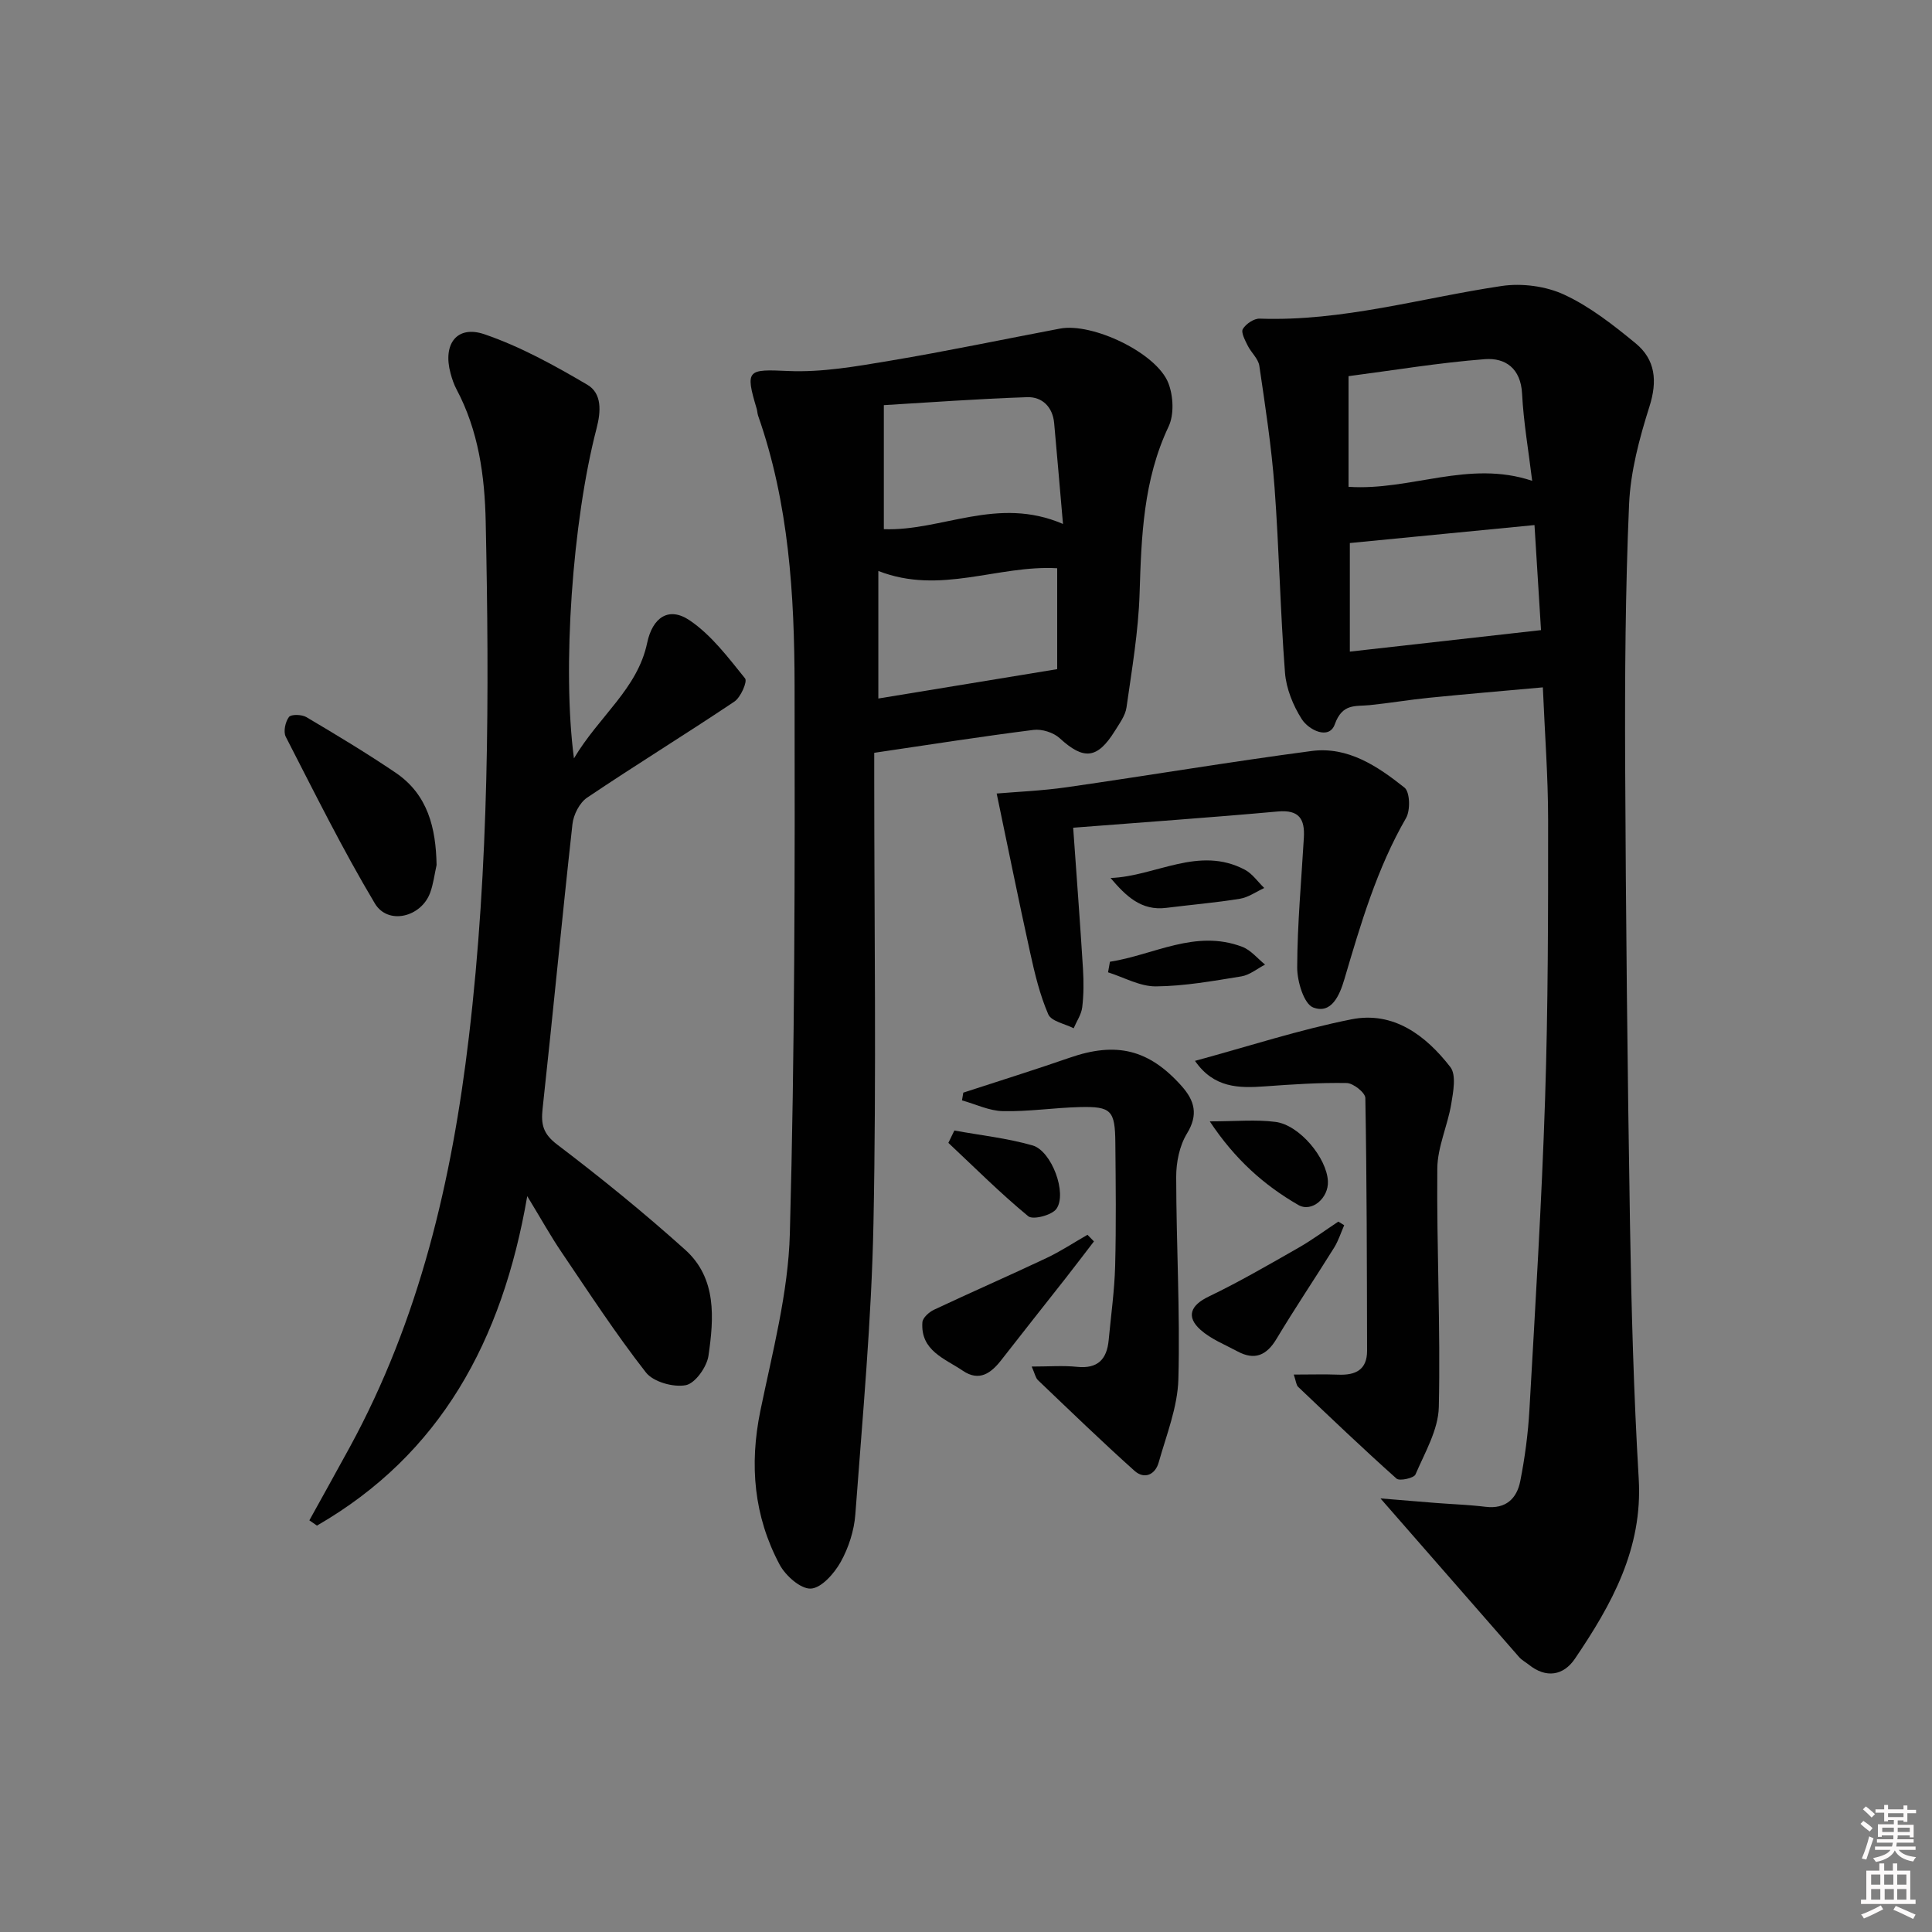 <svg enable-background="new 0 0 400 400" viewBox="0 0 400 400" xmlns="http://www.w3.org/2000/svg"><rect x="0" y="0" width="400" height="400" fill="#808080" stroke="none"/><path d="m385.2 377.6.6-.6c.6.4 1.3.9 1.9 1.5l-.6.7c-.8-.6-1.4-1.1-1.9-1.6zm.3 7.1c.6-1.4 1.1-2.9 1.5-4.5.3.1.6.3.9.4-.5 1.4-1 2.9-1.5 4.4l-.9-.2zm.2-10.1.6-.6c.7.5 1.3 1.1 1.9 1.6l-.7.7c-.6-.6-1.2-1.2-1.8-1.7zm8.4-.8h.8v.9h1.8v.7h-1.8v1.8h-.8v-.3h-1.2v.9h3.3v2.6h-.8v-.4h-2.5c0 .3 0 .6-.1.8h3.4v.7h-3.5c0 .3-.1.6-.1.8h4v.7h-3.5c.7.9 1.9 1.3 3.6 1.5-.2.2-.4.5-.6.9-1.9-.3-3.2-1.1-3.8-2.3-.5 1.1-1.8 2-3.9 2.4-.2-.3-.4-.5-.6-.8 1.9-.4 3.1-.9 3.6-1.7h-3.2v-.7h3.5c.1-.2.1-.5.2-.8h-3.3v-.7h3.4c0-.2 0-.5 0-.8h-2.4v.3h-.8v-2.6h3.3v-.9h-1.2v.3h-.8v-1.8h-1.8v-.7h1.8v-.9h.8v.9h3.2zm-4.4 5.5h2.4c0-.3 0-.6 0-.9h-2.4zm1.2-3.1h3.2v-.8h-3.2zm4.4 2.2h-2.4v.9h2.5v-.9z" fill="#fcfafa"/><path d="m389.2 385.8h.9v1.5h1.8v-1.5h.9v1.5h2.7v6h1.1v.9h-11.3v-.9h1.1v-6h2.7v-1.5zm.2 8.7.5.8c-1.2.6-2.5 1.3-4 1.9-.2-.3-.3-.6-.6-.8 1.6-.6 3-1.3 4.1-1.9zm-2-4.3h1.9v-2.1h-1.9zm0 3.1h1.9v-2.2h-1.9zm2.7-3.1h1.9v-2.1h-1.9zm.1 3.1h1.9v-2.2h-1.9zm2.3 1.3c1.4.6 2.7 1.2 4.1 1.8l-.5.9c-1.5-.7-2.8-1.4-4.1-1.9zm2.2-6.5h-1.9v2.1h1.9zm-1.9 5.2h1.9v-2.2h-1.9z" fill="#fcfafa"/><g fill="#010101"><path d="m285.81 310.23c4.45.36 7.9.66 11.35.93 3.48.27 6.98.39 10.44.81 4.17.5 6.44-1.72 7.15-5.3.96-4.86 1.62-9.83 1.9-14.78 1.21-21.42 2.54-42.84 3.24-64.27.63-19.29.64-38.6.63-57.9 0-8.94-.69-17.89-1.09-27.41-8.09.73-15.8 1.38-23.49 2.15-4.13.41-8.23 1.11-12.36 1.53-2.99.3-5.65-.42-7.23 3.98-1.17 3.26-5.38 1.2-6.84-1.09-1.8-2.83-3.22-6.33-3.47-9.64-.98-12.76-1.21-25.58-2.16-38.34-.63-8.42-1.92-16.81-3.15-25.17-.22-1.48-1.7-2.73-2.41-4.18-.54-1.1-1.43-2.74-1-3.44.64-1.06 2.31-2.19 3.5-2.14 17.11.61 33.43-4.28 50.09-6.76 4.19-.62 9.16.03 12.97 1.81 5.33 2.48 10.16 6.28 14.76 10.06 4.1 3.38 4.54 7.8 2.86 13.09-2.08 6.57-3.93 13.47-4.22 20.3-.77 17.79-.88 35.62-.81 53.43.14 31.8.48 63.61 1 95.41.29 17.62.77 35.26 1.81 52.85.86 14.48-5.61 26.05-13.22 37.28-2.35 3.46-5.94 4.11-9.54 1.21-.65-.52-1.43-.92-1.97-1.53-9.3-10.63-18.56-21.24-28.74-32.89zm-6.34-175.32c13.43-1.51 26.25-2.95 39.58-4.45-.4-6.52-.86-13.87-1.35-21.75-13.02 1.27-25.48 2.48-38.23 3.72zm-.27-34.12c12.86.87 24.87-5.65 38.02-1.24-.76-6.28-1.79-12.14-2.09-18.04-.27-5.25-3.47-7.47-7.7-7.15-9.47.73-18.87 2.3-28.23 3.52z"/><path d="m181 155.86v5.03c0 30.82.46 61.64-.16 92.45-.4 20.08-2.27 40.13-3.75 60.18-.25 3.37-1.39 6.92-3.04 9.88-1.33 2.37-3.97 5.38-6.17 5.5-2.11.11-5.25-2.67-6.47-4.97-5.33-10-6.28-20.63-3.99-31.81 2.5-12.16 5.78-24.43 6.11-36.72 1.03-37.77 1.05-75.57.98-113.35-.03-18.93-1.18-37.84-7.55-55.98-.16-.47-.16-.99-.3-1.46-2.45-8.15-1.85-8.17 6.52-7.8 7 .31 14.13-.96 21.11-2.13 11.77-1.97 23.45-4.43 35.18-6.65 6.69-1.27 19.97 5.02 22.42 11.27 1.04 2.66 1.23 6.53.05 9.02-5.23 11.05-5.63 22.71-6 34.57-.25 7.88-1.6 15.74-2.71 23.57-.24 1.71-1.46 3.33-2.41 4.87-3.64 5.85-6.46 6.06-11.43 1.5-1.29-1.18-3.68-1.93-5.42-1.71-10.83 1.37-21.6 3.06-32.97 4.74zm39.08-47.38c-.68-7.77-1.23-14.34-1.83-20.9-.31-3.34-2.49-5.44-5.55-5.35-10.28.34-20.55 1.11-29.71 1.65v25.68c12.02.44 23.5-6.94 37.09-1.08zm-38.23 36.14c12.29-2.02 24.25-3.98 37.03-6.08 0-6.51 0-13.77 0-20.89-12.31-.71-24.2 5.59-37.03.56z"/><path d="m109.16 247.65c-5.17 30.03-18.02 53.5-43.54 68.21-.52-.36-1.05-.73-1.57-1.09 2.78-5.03 5.58-10.04 8.33-15.08 14.47-26.53 21.18-55.23 24.7-85.03 4.2-35.48 4.23-71.03 3.48-106.63-.2-9.53-1.49-18.88-6.07-27.48-.54-1.02-.91-2.15-1.21-3.27-1.65-6.04 1.3-10.03 7.03-8.07 7.43 2.54 14.47 6.44 21.28 10.44 3.05 1.79 2.85 5.48 1.92 9.06-5.01 19.24-7.14 49.72-4.68 68.3 5.26-8.84 13.15-14.36 15.16-23.91 1.1-5.24 4.45-7.62 8.83-4.64 4.49 3.05 7.96 7.69 11.44 12 .52.64-.9 3.92-2.22 4.8-10.08 6.76-20.43 13.11-30.49 19.89-1.56 1.05-2.82 3.53-3.03 5.48-2.18 19.62-4.03 39.28-6.18 58.9-.36 3.29.1 5.22 3.02 7.44 9.1 6.91 18 14.14 26.5 21.78 6.57 5.9 5.95 14.17 4.82 21.95-.34 2.32-2.76 5.73-4.71 6.09-2.57.48-6.71-.68-8.24-2.64-6.23-7.97-11.77-16.48-17.45-24.87-2.23-3.28-4.16-6.77-7.12-11.63z"/><path d="m267.86 284.59c3.41 0 6.34-.09 9.26.02 3.55.14 5.93-1.02 5.92-4.96-.04-17.44-.05-34.88-.36-52.32-.02-1.11-2.5-3.08-3.87-3.1-5.63-.1-11.29.28-16.92.69-5.41.39-10.57.36-14.48-5.28 11.13-3.02 21.63-6.46 32.39-8.6 8.72-1.73 15.4 3.34 20.47 9.87 1.28 1.64.61 5.14.19 7.68-.75 4.49-2.84 8.88-2.88 13.33-.15 16.47.68 32.95.31 49.41-.11 4.7-2.89 9.41-4.83 13.94-.32.76-3.3 1.42-3.92.86-6.93-6.18-13.65-12.61-20.39-19.01-.39-.39-.42-1.16-.89-2.53z"/><path d="m222.19 171.37c.73 10.4 1.45 19.8 2.03 29.22.16 2.65.16 5.34-.16 7.97-.18 1.49-1.16 2.89-1.77 4.33-1.82-.93-4.64-1.44-5.26-2.89-1.75-4.05-2.8-8.44-3.75-12.78-2.41-10.91-4.61-21.87-6.93-32.93 4.08-.35 9.34-.56 14.51-1.3 16.9-2.43 33.74-5.26 50.66-7.5 7.54-1 13.7 3.15 19.27 7.58 1.13.9 1.24 4.69.32 6.29-6.05 10.48-9.39 21.94-12.78 33.41-.97 3.29-2.67 7.25-6.44 5.82-1.93-.73-3.33-5.41-3.32-8.29.03-8.96.86-17.91 1.38-26.87.22-3.8-.92-5.83-5.4-5.42-14.03 1.27-28.07 2.24-42.36 3.36z"/><path d="m213.6 282.93c3.56 0 6.51-.24 9.4.06 4.28.44 6.17-1.57 6.54-5.54.48-5.12 1.2-10.23 1.34-15.35.22-8.48.12-16.98.04-25.47-.06-6.75-.84-7.58-7.37-7.42-5.31.13-10.61.96-15.91.84-2.84-.06-5.64-1.44-8.47-2.23.09-.53.18-1.07.27-1.6 7.33-2.4 14.71-4.69 21.99-7.22 9.68-3.37 16.43-1.75 23.2 5.84 2.7 3.03 3.52 5.93 1.11 9.86-1.54 2.52-2.23 5.95-2.22 8.97.01 13.97.83 27.94.45 41.89-.16 5.77-2.47 11.52-4.07 17.2-.71 2.55-2.95 3.6-5.02 1.75-6.8-6.09-13.36-12.45-19.97-18.75-.51-.48-.65-1.36-1.31-2.83z"/><path d="m90.39 179.09c-.43 1.92-.66 3.91-1.33 5.74-1.85 5.06-8.73 6.76-11.45 2.22-6.68-11.19-12.48-22.91-18.45-34.52-.53-1.04-.09-3.08.66-4.08.44-.6 2.66-.54 3.61.02 6.25 3.7 12.48 7.45 18.49 11.52 6.68 4.53 8.33 11.45 8.47 19.1z"/><path d="m226.49 257.02c-1.96 2.55-3.9 5.11-5.88 7.64-4.42 5.63-8.88 11.23-13.27 16.88-2.14 2.76-4.58 4.57-7.99 2.26-3.74-2.53-8.79-4.15-8.38-10.03.06-.93 1.38-2.12 2.4-2.6 7.73-3.64 15.56-7.05 23.28-10.7 2.94-1.39 5.67-3.2 8.5-4.82.44.47.89.92 1.34 1.37z"/><path d="m278.3 253.67c-.68 1.55-1.19 3.2-2.07 4.62-3.94 6.33-8.11 12.52-11.94 18.91-2.07 3.45-4.54 4.5-8.1 2.58-2.6-1.4-5.48-2.53-7.63-4.45-3.09-2.76-2-5.12 1.67-6.88 6.36-3.06 12.48-6.62 18.62-10.12 2.85-1.63 5.5-3.6 8.24-5.41.41.24.81.5 1.21.75z"/><path d="m250.47 232.17c5.4 0 9.57-.42 13.62.11 4.98.65 10.6 7.46 10.84 12.27.18 3.46-3.33 6.55-6.14 4.92-7.06-4.08-13.09-9.41-18.32-17.3z"/><path d="m197.59 234.06c5.41.99 10.94 1.58 16.2 3.09 3.94 1.14 7.2 9.92 4.93 13.13-.94 1.32-4.86 2.33-5.83 1.53-5.77-4.75-11.08-10.07-16.54-15.19.41-.85.83-1.71 1.24-2.56z"/><path d="m229.93 181.78c9.4-.35 18.25-6.76 27.81-1.71 1.56.83 2.68 2.5 4.01 3.78-1.68.77-3.29 1.95-5.05 2.23-5.04.82-10.14 1.24-15.21 1.88-5.21.67-8.39-2.45-11.56-6.18z"/><path d="m229.8 199.12c9.1-1.41 17.7-6.78 27.4-3.09 1.78.68 3.16 2.42 4.72 3.68-1.63.84-3.19 2.16-4.91 2.44-5.87.95-11.79 2.02-17.69 2.07-3.3.03-6.61-1.87-9.91-2.91.12-.73.25-1.46.39-2.19z"/></g></svg>